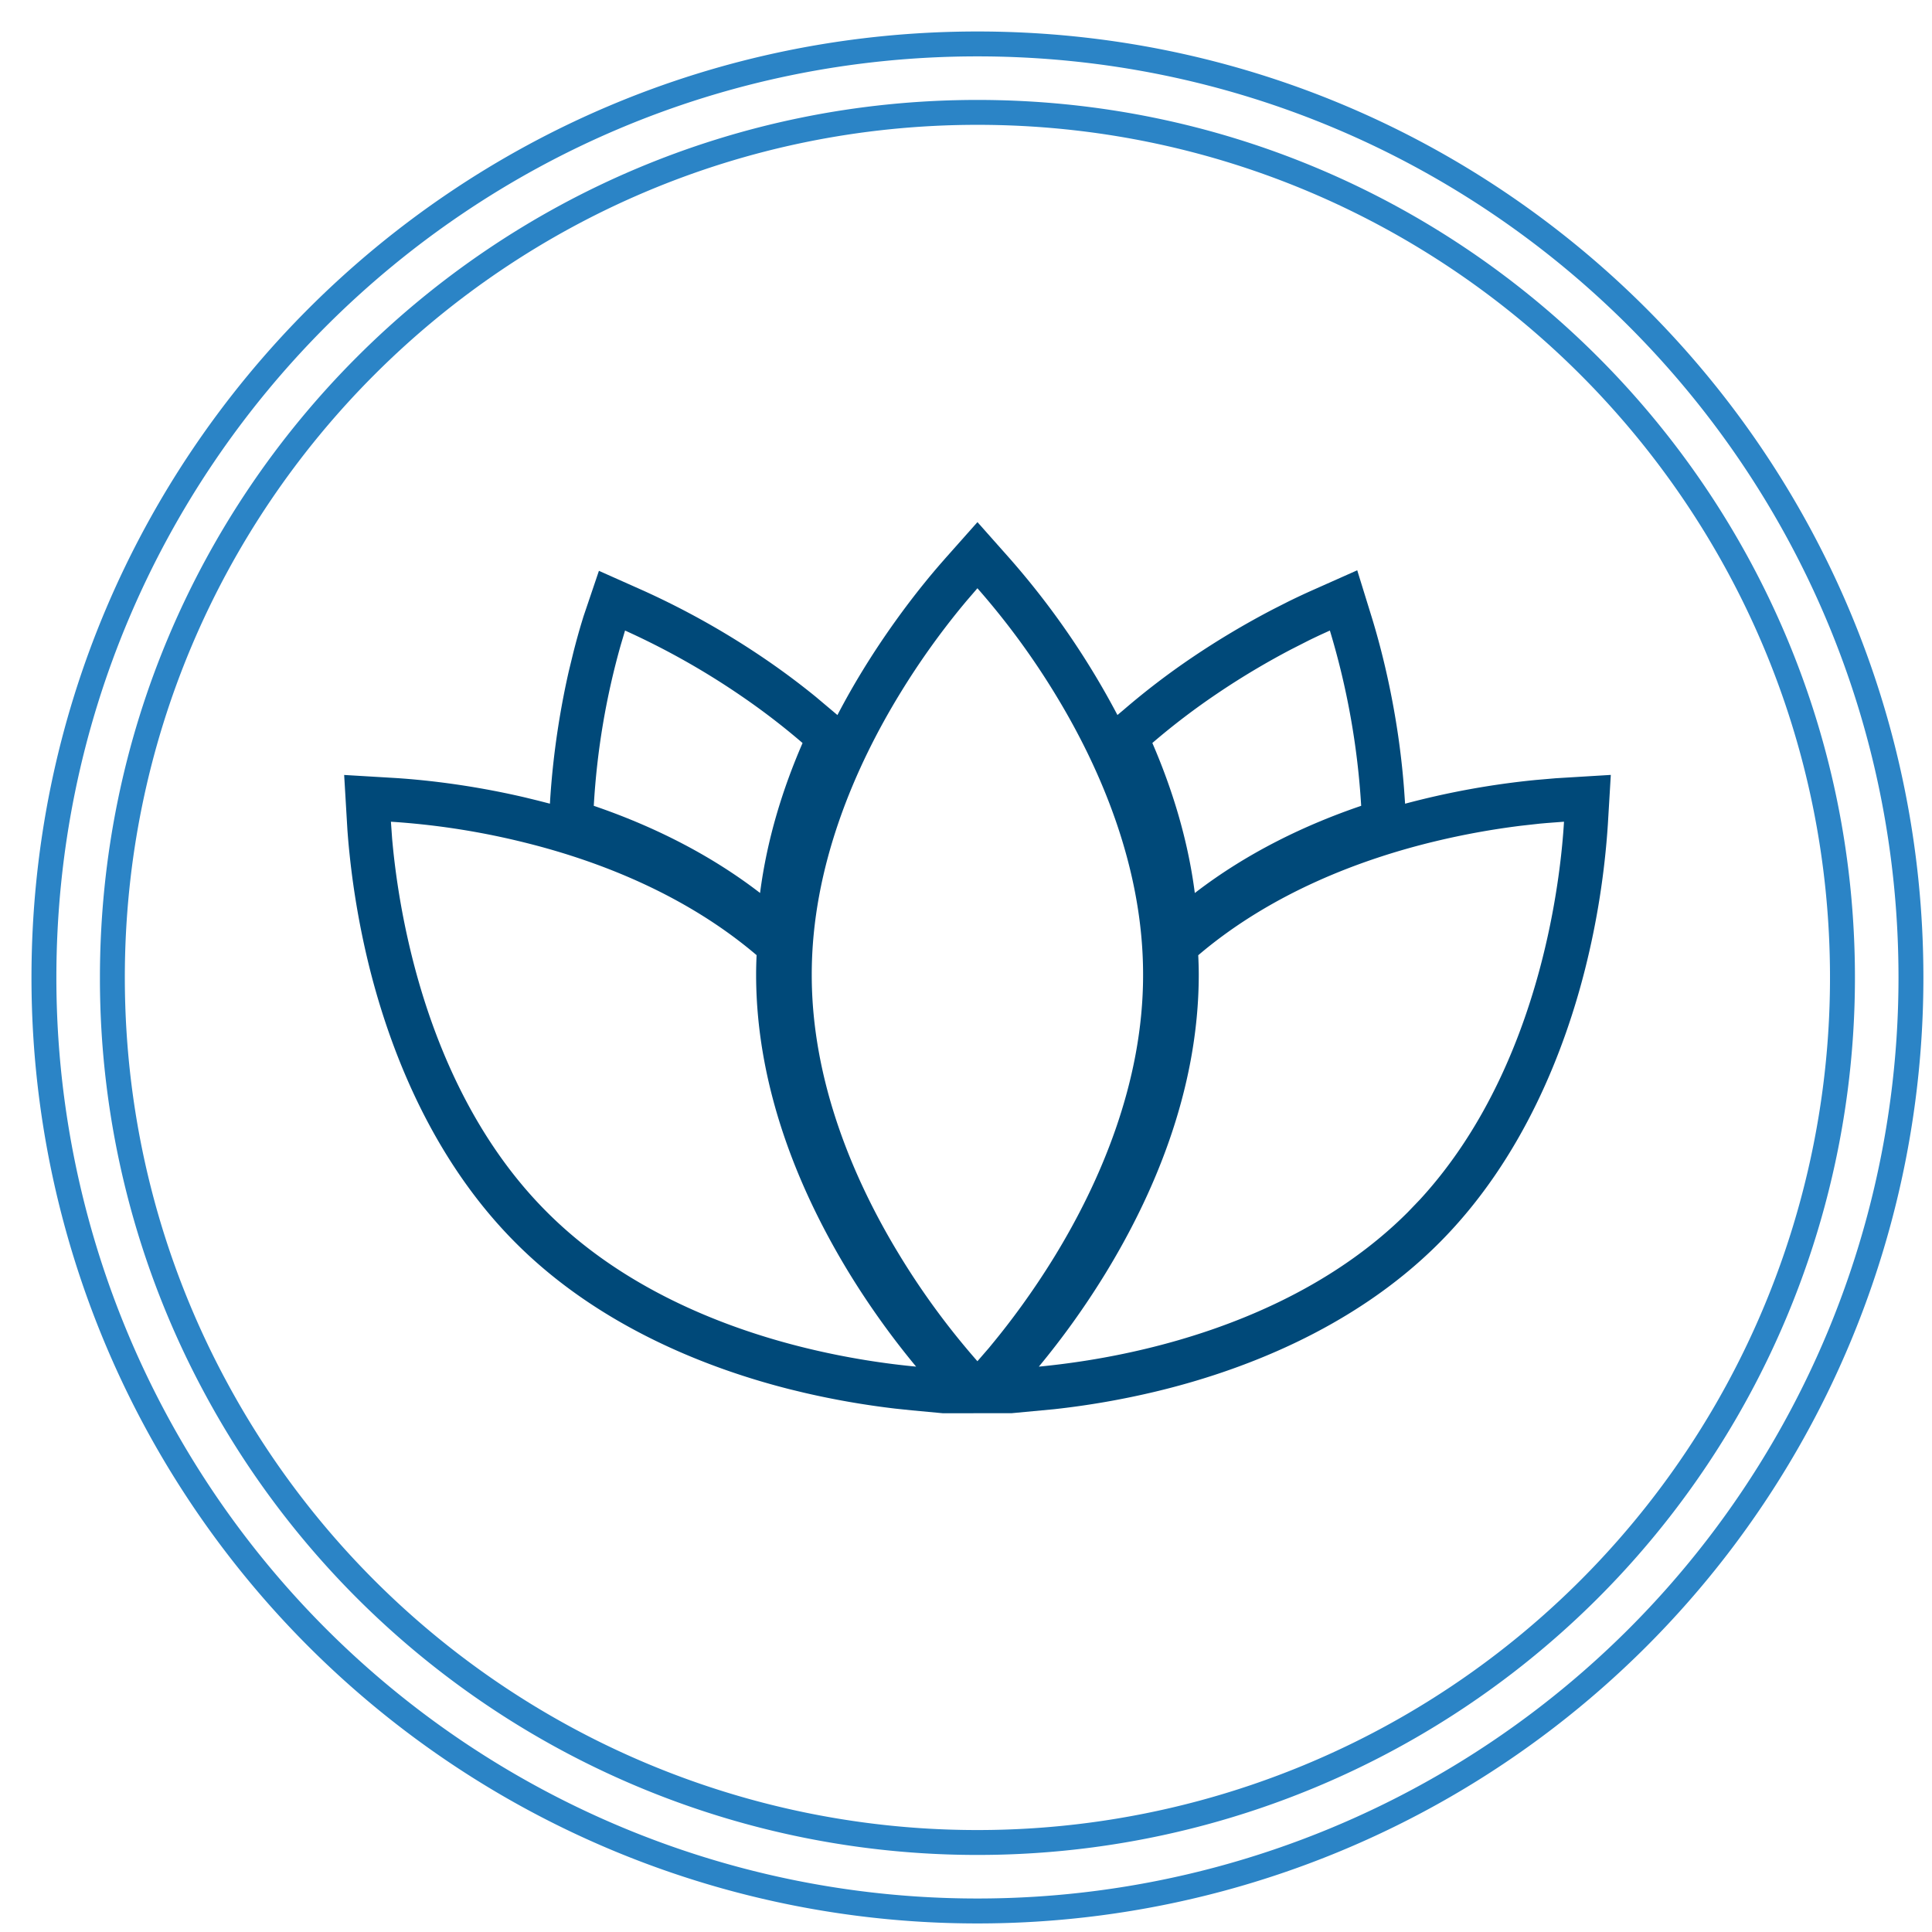 <svg width="44" height="44" xmlns="http://www.w3.org/2000/svg"><g id="Page-1" stroke="none" stroke-width="1" fill="none" fill-rule="evenodd"><g id="flora" transform="translate(.717 .717)"><path d="M21.544 0c11.898 0 21.543 9.646 21.543 21.544a21.536 21.536 0 01-21.544 21.544A21.536 21.536 0 010 21.543C0 9.646 9.646 0 21.544 0zm0 .567C9.959.567.567 9.959.567 21.544A20.969 20.969 0 0021.544 42.52 20.97 20.97 0 0042.52 21.543C42.52 9.959 33.129.567 21.543.567zm0 .992c11.037 0 19.984 8.948 19.984 19.985a19.977 19.977 0 01-19.984 19.984 19.976 19.976 0 01-17.57-10.456 19.887 19.887 0 01-2.415-9.528c0-11.037 8.948-19.985 19.985-19.985zm0 .567c-10.724 0-19.418 8.694-19.418 19.418 0 3.279.814 6.44 2.346 9.257a19.41 19.41 0 0017.072 10.16A19.41 19.41 0 0040.96 21.544c0-10.724-8.693-19.418-19.417-19.418z" id="Shape" fill="#2B84C6" fill-rule="nonzero"/><path d="M20.796 12.016l.748-.842.748.843a18.305 18.305 0 012.44 3.55l.143-.12a16.824 16.824 0 011.55-1.185 18.839 18.839 0 011.857-1.106l.343-.174c.212-.104.393-.188.539-.253l1.029-.458.333 1.077c.22.717.599 2.144.733 3.897l.024.342a18.582 18.582 0 012.969-.54l.464-.04 1.252-.076-.067 1.126a18.427 18.427 0 01-.517 3.289c-.448 1.78-1.39 4.31-3.33 6.249-1.989 1.992-4.6 2.936-6.439 3.377a18.74 18.74 0 01-2.327.405l-.96.09-1.569.002-.707-.066-.382-.04A18.961 18.961 0 0117.59 31l-.306-.074c-1.78-.448-4.31-1.389-6.249-3.33-1.992-1.989-2.936-4.599-3.377-6.438a18.854 18.854 0 01-.404-2.327l-.019-.182c-.018-.176-.03-.332-.04-.466l-.074-1.251 1.124.067c.565.034 1.676.136 3.003.447l.287.07.272.07c.073-1.256.274-2.333.43-3.017l.102-.42c.066-.262.129-.484.182-.662l.05-.164.352-1.04 1.003.447a18.34 18.34 0 012.817 1.586c.384.263.758.543 1.117.835l.495.417c.194-.373.391-.716.581-1.026.499-.814.998-1.481 1.36-1.932l.115-.142c.15-.182.28-.333.386-.452zm-12.61 5.981l.028.395.015.158c.058.596.174 1.43.401 2.374.453 1.89 1.355 4.212 3.111 5.965 1.698 1.7 3.93 2.601 5.786 3.067 1.054.265 1.983.391 2.62.451a18.425 18.425 0 01-1.517-2.118c-1.057-1.728-2.126-4.123-2.127-6.807 0-.15.004-.298.011-.446-1.609-1.369-3.566-2.134-5.224-2.55a17.179 17.179 0 00-3.105-.489zm26.716 0l-.395.03-.158.014-.43.048a17.63 17.63 0 00-1.944.353c-1.694.406-3.735 1.176-5.403 2.596.007.147.012.295.012.444-.002 2.684-1.07 5.079-2.128 6.807a18.45 18.45 0 01-1.514 2.118l.065-.006c.596-.06 1.43-.174 2.374-.401 1.89-.453 4.212-1.356 5.965-3.111l.276-.288c1.524-1.657 2.351-3.745 2.792-5.5.345-1.37.454-2.528.488-3.104zM21.543 12.68l-.258.3-.102.123a17.48 17.48 0 00-1.395 1.962c-1.016 1.657-2.02 3.937-2.018 6.417-.002 2.442.971 4.69 1.971 6.34a17.207 17.207 0 001.802 2.462l.26-.3.1-.122c.38-.462.888-1.134 1.396-1.962 1.015-1.657 2.02-3.937 2.017-6.418.002-2.442-.97-4.69-1.97-6.34a17.198 17.198 0 00-1.803-2.462zm8.027.963l-.228.104c-.084.04-.176.083-.274.132l-.387.197c-.482.253-1.069.59-1.694 1.014-.475.321-.97.693-1.46 1.114.446 1.031.808 2.183.967 3.417 1.204-.928 2.535-1.559 3.789-1.986a17.361 17.361 0 00-.713-3.992zm-16.052 0l-.098.33a16.979 16.979 0 00-.614 3.662c1.253.428 2.584 1.058 3.787 1.985.159-1.233.52-2.385.968-3.415a15.872 15.872 0 00-1.385-1.064 17.248 17.248 0 00-2.658-1.498z" id="Shape" fill="#004979"/></g></g></svg>